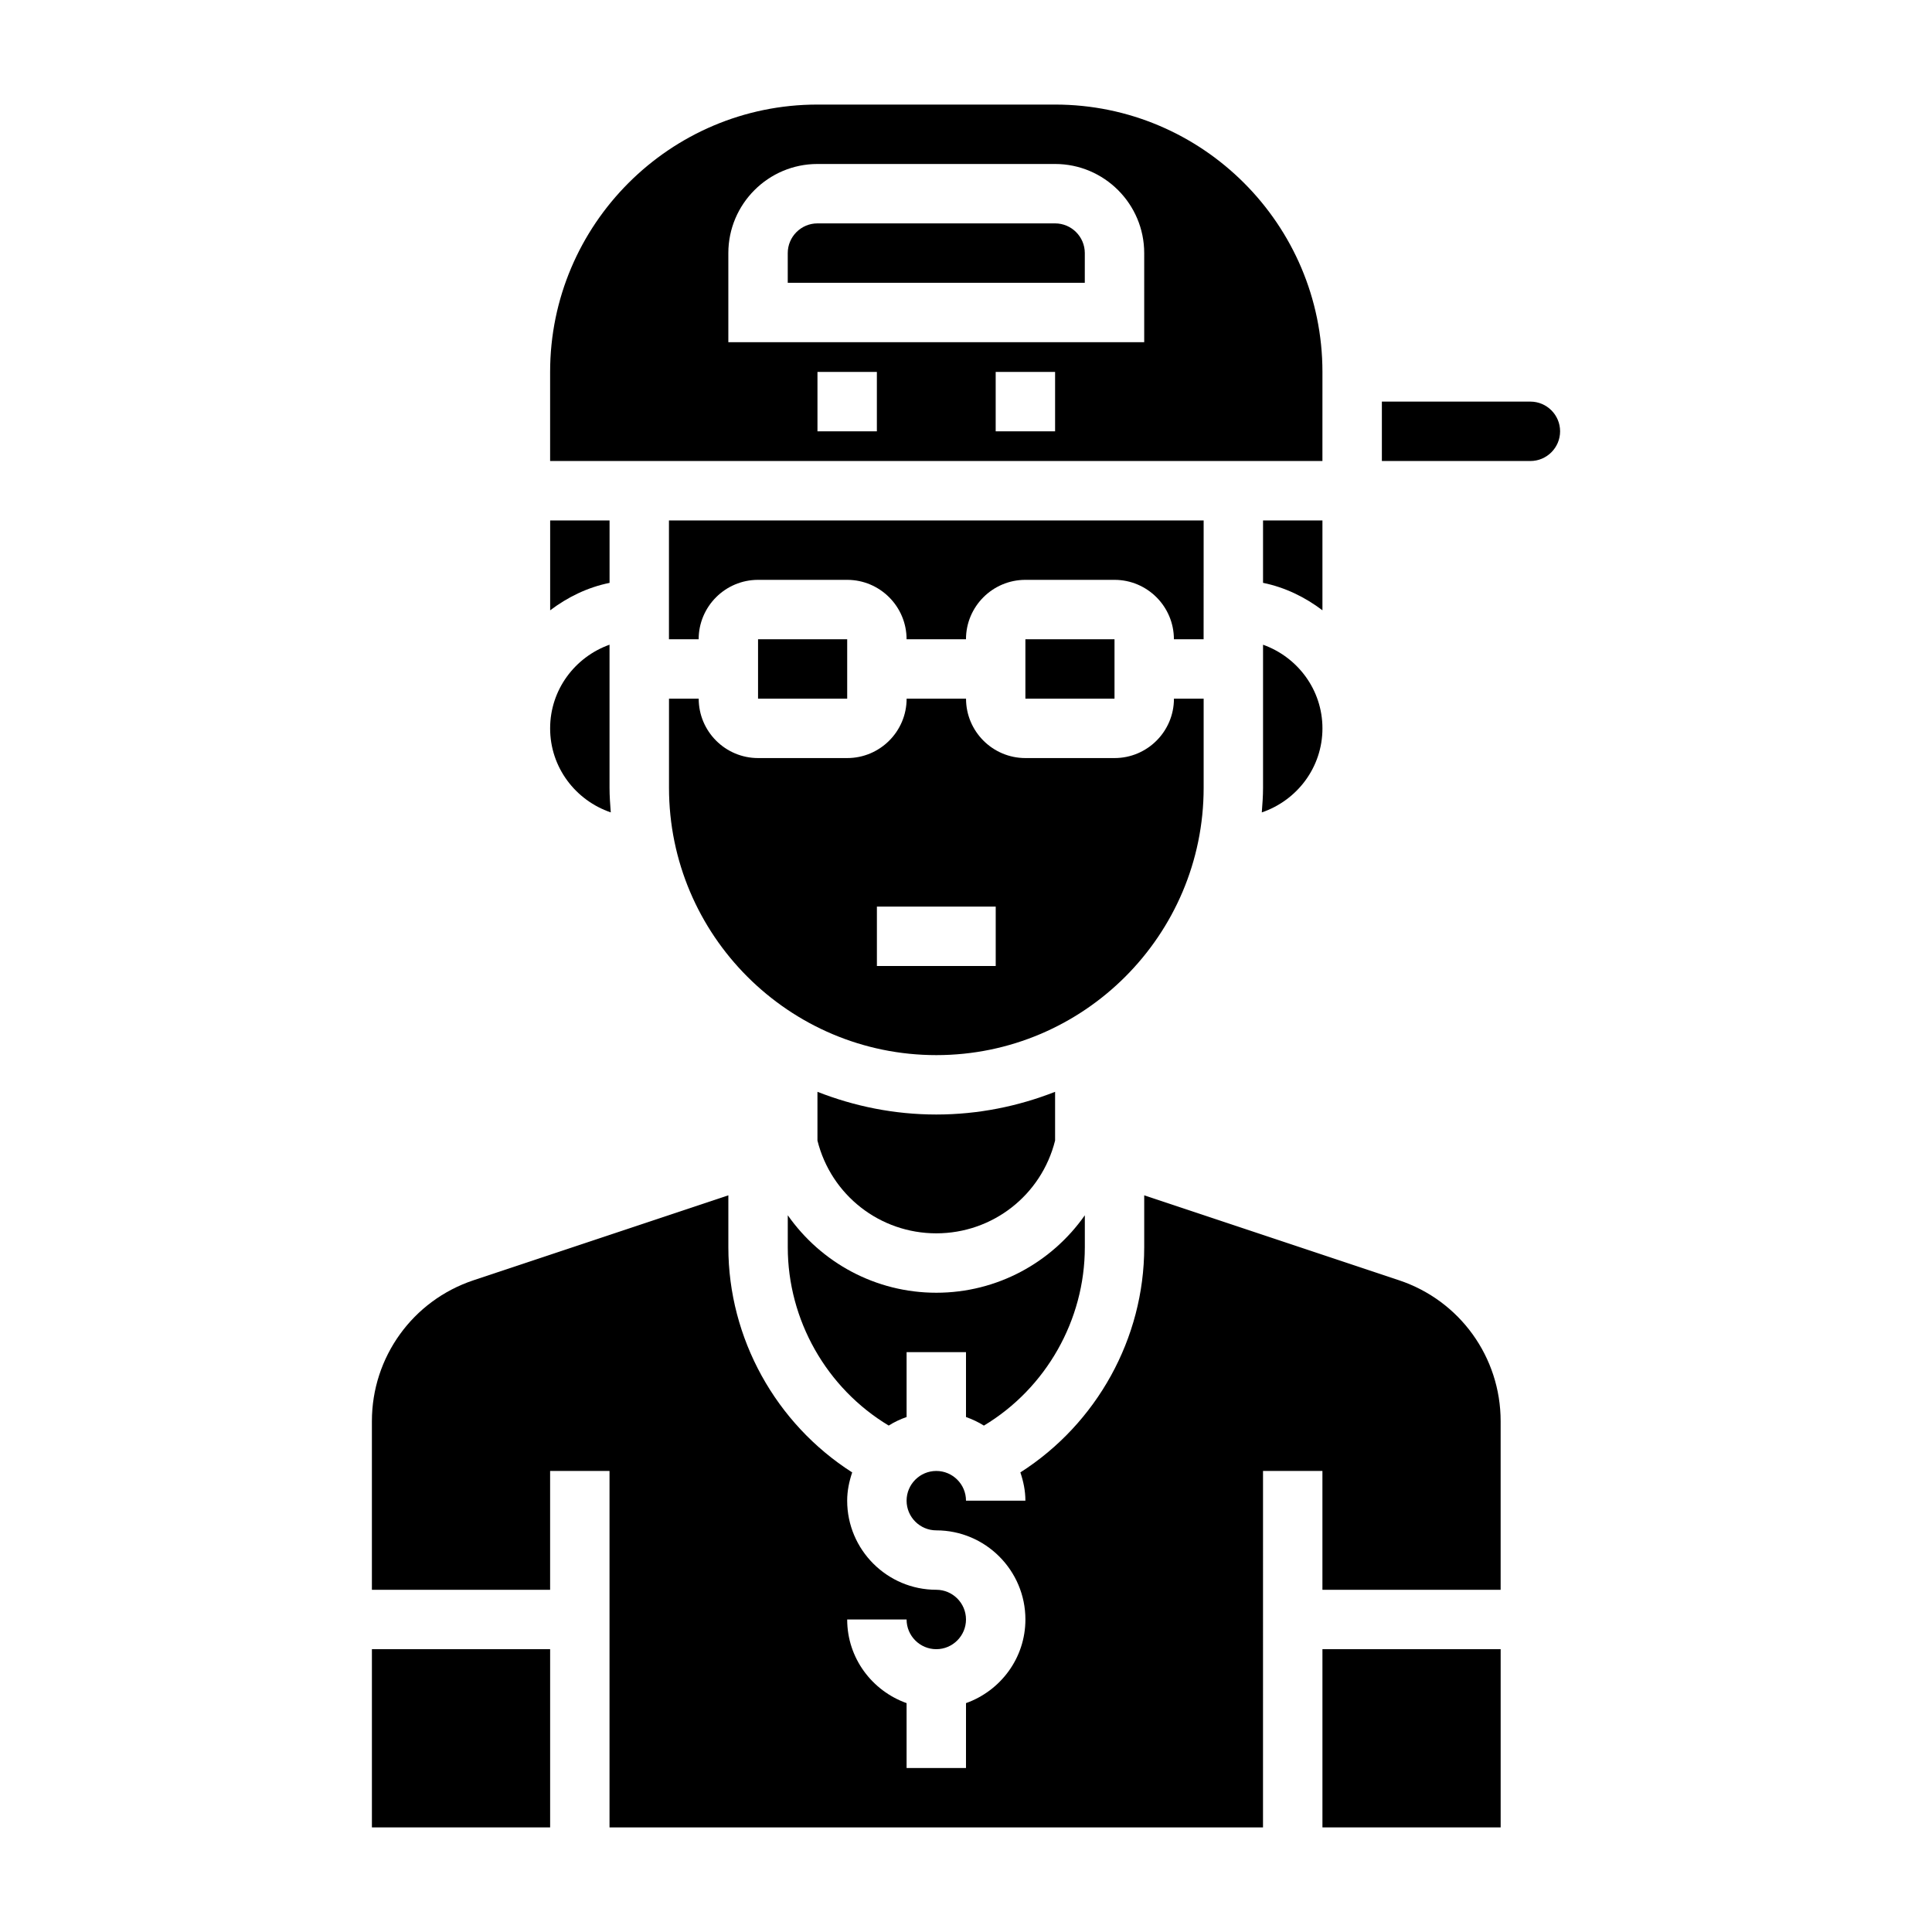 <?xml version="1.0" encoding="UTF-8"?>
<!-- Uploaded to: SVG Repo, www.svgrepo.com, Generator: SVG Repo Mixer Tools -->
<svg fill="#000000" width="800px" height="800px" version="1.1" viewBox="144 144 512 512" xmlns="http://www.w3.org/2000/svg">
 <g>
  <path d="m423.61 446.26v-12.918c-9.777 3.836-20.371 6.016-31.488 6.016s-21.711-2.18-31.488-6.016v12.926c3.621 14.469 16.562 24.578 31.488 24.578s27.867-10.109 31.488-24.586z"/>
  <path d="m462.98 352.77v-23.617h-7.871c0 8.684-7.062 15.742-15.742 15.742h-23.617c-8.684 0-15.742-7.062-15.742-15.742h-15.742c0 8.684-7.062 15.742-15.742 15.742h-23.617c-8.684 0-15.742-7.062-15.742-15.742h-7.871v23.617c0 39.062 31.789 70.848 70.848 70.848 39.051 0 70.84-31.785 70.84-70.848zm-55.105 47.234h-31.488v-15.742h31.488z"/>
  <path d="m344.89 313.41h23.625v15.742h-23.625z"/>
  <path d="m404.74 521.8c16.5-9.902 26.75-28.008 26.75-47.246v-8.492c-8.816 12.555-23.277 20.527-39.363 20.527-16.082 0-30.543-7.973-39.359-20.531v8.484c0 19.238 10.25 37.344 26.75 47.246 1.473-0.938 3.07-1.676 4.738-2.266v-17.188h15.742v17.191c1.672 0.598 3.269 1.34 4.742 2.273z"/>
  <path d="m494.46 242.56c0-39.062-31.789-70.848-70.848-70.848h-62.977c-39.062 0-70.848 31.789-70.848 70.848v23.617h204.67zm-118.08 15.742h-15.742v-15.742h15.742zm47.23 0h-15.742v-15.742h15.742zm23.617-23.613h-110.21v-23.617c0-13.02 10.598-23.617 23.617-23.617h62.977c13.02 0 23.617 10.598 23.617 23.617z"/>
  <path d="m494.46 281.92h-15.742v16.539c5.848 1.195 11.148 3.793 15.742 7.273z"/>
  <path d="m423.61 203.2h-62.977c-4.336 0-7.871 3.535-7.871 7.871v7.871h78.719l0.004-7.871c0-4.336-3.535-7.871-7.875-7.871z"/>
  <path d="m478.72 352.77c0 2.203-0.164 4.359-0.332 6.527 9.312-3.164 16.074-11.902 16.074-22.27 0-10.25-6.606-18.91-15.742-22.168z"/>
  <path d="m242.56 581.05h47.23v47.23h-47.23z"/>
  <path d="m415.74 313.41h23.617v15.742h-23.617z"/>
  <path d="m494.46 581.05h47.23v47.23h-47.23z"/>
  <path d="m549.57 250.43h-39.359v15.742h39.359c4.336 0 7.871-3.535 7.871-7.871 0-4.336-3.531-7.871-7.871-7.871z"/>
  <path d="m514.78 483.29-67.551-22.516v13.777c0 24.098-12.562 46.727-32.82 59.652 0.797 2.363 1.332 4.859 1.332 7.488h-15.742c0-4.336-3.535-7.871-7.871-7.871-4.336 0-7.871 3.535-7.871 7.871 0 4.336 3.535 7.871 7.871 7.871 13.02 0 23.617 10.598 23.617 23.617 0 10.25-6.606 18.91-15.742 22.168l-0.004 17.191h-15.742v-17.191c-9.141-3.258-15.742-11.918-15.742-22.168h15.742c0 4.336 3.535 7.871 7.871 7.871 4.336 0 7.871-3.535 7.871-7.871 0-4.336-3.535-7.871-7.871-7.871-13.02 0-23.617-10.598-23.617-23.617 0-2.629 0.535-5.125 1.332-7.484-20.258-12.93-32.82-35.559-32.82-59.656v-13.777l-67.551 22.516c-16.098 5.367-26.914 20.371-26.914 37.344v44.676h47.23v-31.488h15.742v94.465h173.18l0.004-94.465h15.742v31.488h47.23v-44.672c0.004-16.977-10.812-31.98-26.91-37.348z"/>
  <path d="m305.86 359.29c-0.164-2.164-0.328-4.324-0.328-6.527v-37.91c-9.141 3.258-15.742 11.918-15.742 22.168-0.004 10.367 6.758 19.105 16.07 22.27z"/>
  <path d="m462.98 281.92h-141.7v31.488h7.871c0-8.684 7.062-15.742 15.742-15.742h23.617c8.684 0 15.742 7.062 15.742 15.742h15.742c0-8.684 7.062-15.742 15.742-15.742h23.617c8.684 0 15.742 7.062 15.742 15.742h7.871z"/>
  <path d="m305.54 281.92h-15.742v23.82c4.598-3.481 9.895-6.086 15.742-7.273z"/>
 </g>
</svg>